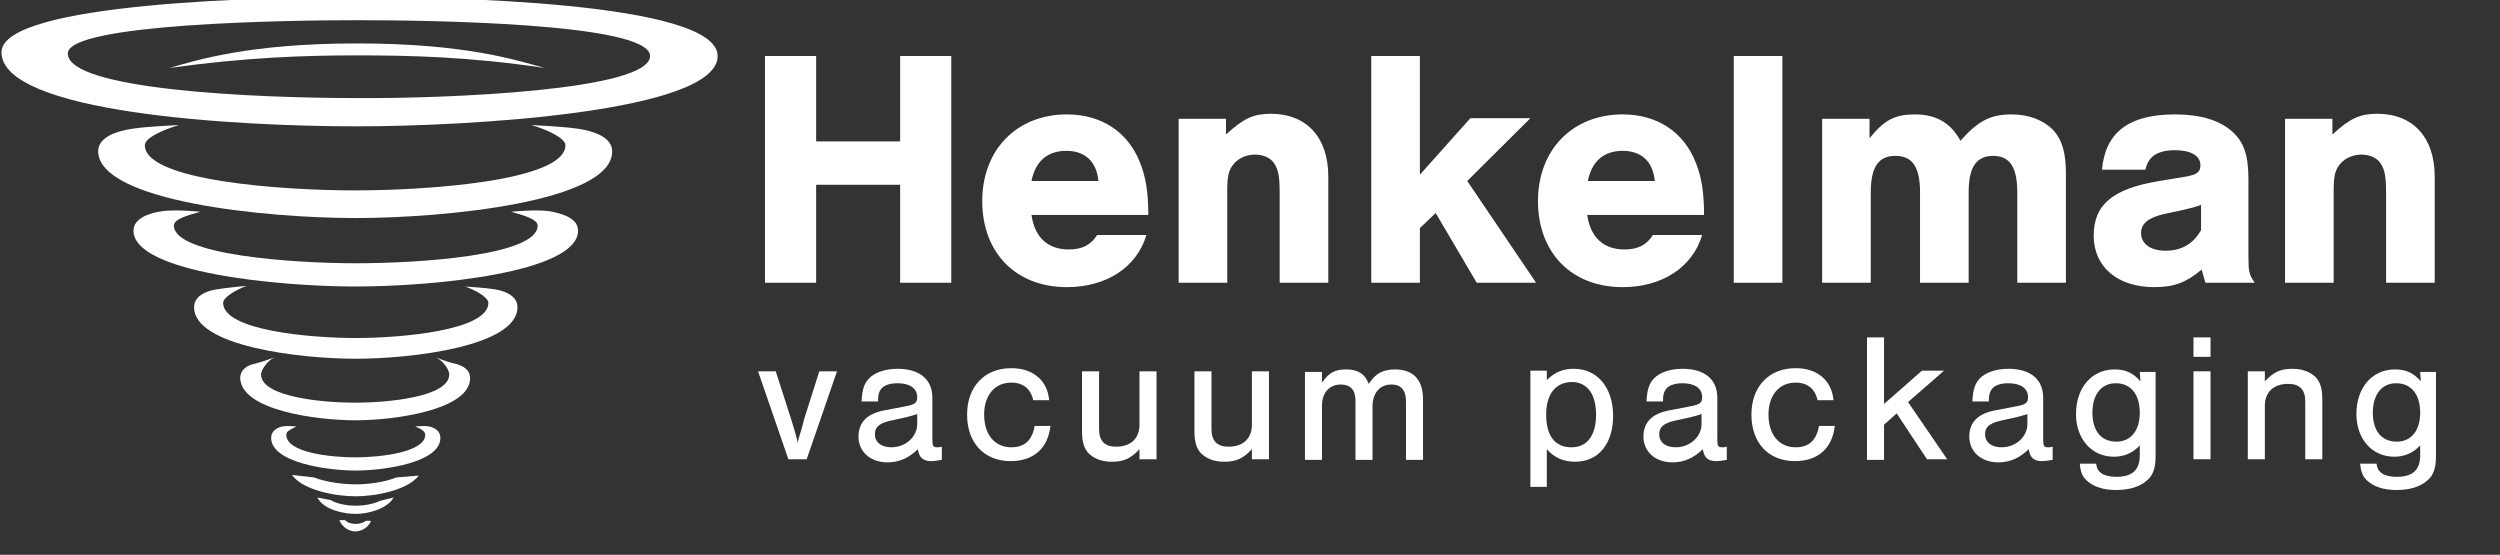 <svg fill="none" height="83" viewBox="0 0 374 83" width="374" xmlns="http://www.w3.org/2000/svg" xmlns:xlink="http://www.w3.org/1999/xlink"><rect x="0" y="0" width="374" height="83" fill="#333333" stroke="none"/><clipPath id="a"><path d="m0 0h374v83h-374z"/></clipPath><g clip-path="url(#a)" fill="#fff"><path d="m187.285 68.702v-1.503c-1.323 1.409-2.362 1.879-4.157 1.879-1.606 0-2.834-.564-3.59-1.409-.662-.846-.85-1.785-.85-3.289v-8.832h2.55v8.645c0 1.785.851 2.631 2.551 2.631 2.173 0 3.496-1.222 3.496-3.289v-7.987h2.55v13.155z"/><path d="m170.467 68.702v-1.503c-1.323 1.409-2.362 1.879-4.157 1.879-1.606 0-2.834-.564-3.59-1.409-.661-.846-.85-1.785-.85-3.289v-8.832h2.551v8.645c0 1.785.85 2.631 2.55 2.631 2.173 0 3.496-1.222 3.496-3.289v-7.987h2.551v13.155z"/><path d="m117.94 68.702-4.535-13.155h2.646l2.267 7.047c.283.846.756 2.443 1.039 3.665 0-.188.095-.376.095-.564l.283-.94c.095-.188.472-1.691.567-2.067l2.267-7.141h2.646l-4.535 13.155z"/><path d="m364.422 55.547v12.685c0 1.785-.378 2.913-1.322 3.665-1.04.94-2.646 1.409-4.63 1.409s-3.495-.564-4.44-1.503c-.567-.564-.85-1.222-.945-2.443h2.457c.094 1.315 1.133 1.973 3.023 1.973 2.362 0 3.495-1.034 3.495-3.195v-1.504c-1.039 1.128-2.361 1.691-3.873 1.691-3.307 0-5.668-2.631-5.668-6.389 0-3.946 2.361-6.671 5.762-6.671 1.701 0 2.835.564 3.874 1.785l-.095-1.409h2.362zm-9.447 6.202c0 2.725 1.323 4.322 3.59 4.322 2.173 0 3.495-1.691 3.495-4.322 0-2.725-1.322-4.416-3.59-4.416-2.172 0-3.495 1.691-3.495 4.416z"/><path d="m322.475 55.547v12.685c0 1.785-.378 2.913-1.323 3.665-1.039.94-2.645 1.409-4.629 1.409s-3.496-.564-4.44-1.503c-.567-.564-.851-1.222-.945-2.443h2.456c.095 1.315 1.134 1.973 3.023 1.973 2.362 0 3.496-1.034 3.496-3.195v-1.504c-1.039 1.128-2.362 1.691-3.874 1.691-3.306 0-5.668-2.631-5.668-6.389 0-3.946 2.362-6.671 5.763-6.671 1.701 0 2.834.564 3.873 1.785l-.094-1.409h2.362zm-9.448 6.202c0 2.725 1.323 4.322 3.59 4.322 2.173 0 3.496-1.691 3.496-4.322 0-2.725-1.323-4.416-3.59-4.416-2.173 0-3.496 1.691-3.496 4.416z"/><path d="m197.77 55.547v1.691c1.039-1.503 1.984-1.973 3.59-1.973 1.795 0 2.835.658 3.401 2.161 1.04-1.597 2.173-2.161 3.968-2.161 1.417 0 2.646.47 3.307 1.409.567.752.85 1.691.85 3.195v8.927h-2.551v-8.739c0-1.691-.755-2.537-2.173-2.537-1.7 0-2.834 1.222-2.834 3.289v7.987h-2.551v-8.927c0-1.503-.755-2.349-2.172-2.349-1.701 0-2.835 1.222-2.835 3.101v8.175h-2.551v-13.155h2.551z"/><path d="m338.82 55.547v1.503c1.323-1.409 2.362-1.879 4.157-1.879 1.606 0 2.834.564 3.59 1.409.661.846.85 1.785.85 3.289v8.832h-2.551v-8.645c0-1.785-.85-2.631-2.55-2.631-2.173 0-3.496 1.222-3.496 3.289v7.987h-2.551v-13.155z"/><path d="m295.078 59.869c.094-1.597.378-2.443 1.039-3.195.85-.94 2.456-1.503 4.346-1.503 3.306 0 5.196 1.597 5.196 4.322v6.202c0 1.034.094 1.222.756 1.222.189 0 .378 0 .661-.094v1.973c-.567.094-1.134.188-1.606.188-1.228 0-1.795-.564-1.984-1.785-1.323 1.315-2.834 1.973-4.535 1.973-2.551 0-4.346-1.597-4.346-3.853 0-2.161 1.323-3.477 3.968-3.946l2.929-.564c1.606-.282 1.89-.564 1.89-1.409 0-1.315-1.134-2.067-2.929-2.067-1.323 0-2.268.376-2.645 1.127-.189.376-.284.658-.284 1.597h-2.456zm8.219 2.067c-.472.188-.945.282-1.606.47l-2.551.564c-1.511.376-2.173.94-2.173 1.973 0 1.222.945 1.973 2.457 1.973 2.173 0 3.873-1.597 3.873-3.477z"/><path d="m246.329 59.869c.095-1.597.378-2.443 1.04-3.195.85-.94 2.456-1.503 4.345-1.503 3.307 0 5.196 1.597 5.196 4.322v6.202c0 1.034.095 1.222.756 1.222.189 0 .378 0 .662-.094v1.973c-.567.094-1.134.188-1.607.188-1.228 0-1.795-.564-1.984-1.785-1.322 1.315-2.834 1.973-4.534 1.973-2.551 0-4.346-1.597-4.346-3.853 0-2.161 1.323-3.477 3.968-3.946l2.929-.564c1.606-.282 1.889-.564 1.889-1.409 0-1.315-1.134-2.067-2.929-2.067-1.322 0-2.267.376-2.645 1.127-.189.376-.283.658-.283 1.597h-2.457zm8.22 2.067c-.473.188-.945.282-1.607.47l-2.55.564c-1.512.376-2.173.94-2.173 1.973 0 1.222.945 1.973 2.456 1.973 2.173 0 3.874-1.597 3.874-3.477z"/><path d="m231.402 55.453v1.409c1.229-1.222 2.457-1.691 4.063-1.691 3.495 0 5.857 2.819 5.857 7.047 0 4.134-2.173 6.859-5.668 6.859-1.795 0-3.212-.658-4.252-1.879v5.638h-2.456v-17.383zm-.094 6.577c0 3.195 1.323 4.886 3.779 4.886 2.362 0 3.684-1.785 3.684-4.886s-1.322-4.886-3.684-4.886c-2.456.094-3.779 1.879-3.779 4.886z"/><path d="m128.9 59.869c.094-1.597.378-2.443 1.039-3.195.85-.94 2.456-1.503 4.346-1.503 3.306 0 5.196 1.597 5.196 4.322v6.202c0 1.034.094 1.222.756 1.222.188 0 .377 0 .661-.094v1.973c-.567.094-1.134.188-1.606.188-1.228 0-1.795-.564-1.984-1.785-1.323 1.315-2.834 1.973-4.535 1.973-2.551 0-4.346-1.597-4.346-3.853 0-2.161 1.323-3.477 3.968-3.946l2.929-.564c1.606-.282 1.889-.564 1.889-1.409 0-1.315-1.133-2.067-2.928-2.067-1.323 0-2.268.376-2.646 1.127-.189.376-.283.658-.283 1.597h-2.456zm8.313 2.067c-.472.188-.944.282-1.606.47l-2.551.564c-1.511.376-2.172.94-2.172 1.973 0 1.222.944 1.973 2.456 1.973 2.173 0 3.873-1.597 3.873-3.477z"/><path d="m271.931 59.963c-.377-1.785-1.511-2.725-3.306-2.725-2.456 0-4.062 1.879-4.062 4.792 0 3.007 1.606 4.886 4.062 4.886 1.984 0 3.118-1.034 3.495-3.195h2.362c-.378 3.383-2.551 5.262-5.952 5.262-3.967 0-6.518-2.725-6.518-6.953 0-4.228 2.645-6.953 6.613-6.953 3.212 0 5.385 1.785 5.668 4.792h-2.362z"/><path d="m154.597 59.963c-.378-1.785-1.512-2.725-3.307-2.725-2.456 0-4.062 1.879-4.062 4.792 0 3.007 1.606 4.886 4.062 4.886 1.984 0 3.118-1.034 3.495-3.195h2.362c-.378 3.383-2.55 5.262-5.952 5.262-3.967 0-6.518-2.725-6.518-6.953 0-4.228 2.645-6.953 6.613-6.953 3.212 0 5.385 1.785 5.668 4.792h-2.361z"/><path d="m330.695 53.386h-2.55v-2.913h2.55zm0 15.316h-2.55v-13.155h2.55z"/><path d="m291.299 68.702h-3.023l-4.534-6.859-1.89 1.691v5.262h-2.551v-18.323h2.551v9.96l5.669-4.98h3.306l-5.385 4.698z"/><path d="m314.445 25.479c.473-5.638 3.968-8.363 10.959-8.363 3.685 0 6.614.846 8.503 2.537 1.795 1.597 2.456 3.571 2.456 7.141v11.276c0 2.631.095 3.007.945 4.228h-7.369c-.283-.846-.283-1.034-.567-1.973-2.362 1.973-4.157 2.631-7.085 2.631-5.48 0-9.07-3.007-9.07-7.705 0-4.698 2.929-7.047 9.826-8.175l3.967-.658c1.607-.282 2.173-.658 2.173-1.691 0-1.409-1.417-2.255-3.779-2.255-2.645 0-4.062.94-4.44 2.913h-6.519zm14.833 5.168c-.756.282-1.417.47-2.645.752l-2.646.564c-2.645.564-3.684 1.503-3.684 2.913 0 1.597 1.417 2.631 3.684 2.631 2.362 0 4.157-1.034 5.291-3.101z"/><path d="m279.679 17.774v2.913c2.267-2.819 3.873-3.571 6.802-3.571 3.212 0 5.385 1.315 6.802 3.946 2.645-3.007 4.535-3.946 7.652-3.946 2.551 0 4.724.846 6.141 2.255 1.417 1.503 1.984 3.477 1.984 6.577v16.35h-7.274v-13.531c0-3.759-1.134-5.45-3.59-5.45-2.551 0-3.685 1.691-3.685 5.45v13.531h-7.274v-13.531c0-3.759-1.134-5.45-3.685-5.45s-3.684 1.691-3.684 5.45v13.531h-7.275v-24.524z"/><path d="m237.45 32.15c.472 3.383 2.456 5.168 5.574 5.168 1.984 0 3.306-.658 4.251-2.161h7.369c-1.417 4.792-5.952 7.799-11.904 7.799-7.652 0-12.659-5.168-12.659-12.873s5.196-12.967 12.659-12.967c5.196 0 9.164 2.631 10.959 7.235.851 2.161 1.228 4.416 1.228 7.799zm10.109-5.074c-.284-2.913-1.984-4.51-4.819-4.51-2.834 0-4.629 1.597-5.196 4.51z"/><path d="m154.312 32.15c.472 3.383 2.456 5.168 5.574 5.168 1.984 0 3.306-.658 4.251-2.161h7.369c-1.417 4.792-5.952 7.799-11.904 7.799-7.652 0-12.659-5.168-12.659-12.873s5.196-12.967 12.659-12.967c5.196 0 9.164 2.631 10.959 7.235.85 2.161 1.228 4.416 1.228 7.799zm10.014-5.074c-.284-2.913-1.984-4.51-4.818-4.51-2.835 0-4.63 1.597-5.196 4.51z"/><path d="m348.928 17.773v2.349c2.645-2.443 4.157-3.101 6.708-3.101 5.385 0 8.597 3.571 8.597 9.396v15.88h-7.275v-13.343c0-2.537-.189-3.477-.755-4.416-.567-.94-1.701-1.409-2.929-1.409s-2.362.47-3.118 1.315c-.85.94-1.039 1.973-1.039 4.04v13.813h-7.274v-24.524z"/><path d="m183.409 17.773v2.349c2.646-2.443 4.157-3.101 6.708-3.101 5.385 0 8.597 3.571 8.597 9.396v15.88h-7.274v-13.343c0-2.537-.189-3.477-.756-4.416-.567-.94-1.701-1.409-2.929-1.409s-2.362.47-3.118 1.315c-.85.94-1.039 1.973-1.039 4.04v13.813h-7.274v-24.524z"/><path d="m266.642 42.298h-7.275v-33.921h7.275z"/><path d="m229.798 42.298h-8.881l-6.141-10.43-2.362 2.255v8.175h-7.274v-33.921h7.274v17.759l7.558-8.457h8.975l-9.447 9.396z"/><path d="m122.096 27.64v14.658h-7.653v-33.921h7.653v12.779h12.565v-12.779h7.652v33.921h-7.652v-14.658z"/><path d="m53.414 18.901c-18.706 0-53.189-2.067-53.189-11.088 0-7.517 40.718-8.269 53.189-8.269 12.471 0 53.944.658 53.944 8.833 0 8.457-37.6 10.524-53.944 10.524zm43.836-10.524c0-4.98-33.727-5.356-43.836-5.356-10.109 0-43.269.47-43.269 4.98 0 5.45 28.059 6.671 43.269 6.671 13.321.094 43.836-1.128 43.836-6.296z"/><path d="m53.224 32.62c13.321 0 38.356-2.443 38.356-9.96 0-2.067-2.551-3.007-5.007-3.383-2.456-.376-7.086-.564-7.086-.564 2.362.658 5.102 1.973 5.102 3.007 0 5.356-20.69 6.765-31.46 6.765-10.77 0-31.46-1.409-31.46-6.765 0-1.127 2.834-2.349 5.102-3.007 0 0-4.724.188-7.086.564-2.456.376-5.007 1.315-5.007 3.383.189 7.517 25.225 9.96 38.545 9.96z"/><path d="m53.224 42.862c11.526 0 33.255-2.067 33.255-8.363 0-1.785-2.173-2.537-4.346-2.913-2.078-.282-5.668.094-5.668.094 1.984.564 3.968 1.128 3.968 2.067 0 4.51-17.856 5.638-27.209 5.638-9.353 0-27.209-1.222-27.209-5.638 0-.94 1.889-1.503 3.968-2.067 0 0-3.495-.376-5.668-.094-2.078.282-4.346 1.127-4.346 2.913 0 6.296 21.729 8.363 33.255 8.363z"/><path d="m53.225 53.668c8.408 0 24.185-1.879 24.185-7.705 0-1.597-1.606-2.349-3.118-2.631-1.512-.282-4.724-.47-4.724-.47 1.417.47 3.496 1.597 3.496 2.443 0 4.134-13.037 5.262-19.84 5.262s-19.84-1.128-19.84-5.262c0-.846 1.984-1.973 3.495-2.537 0 0-3.212.282-4.724.564-1.512.282-3.118 1.034-3.118 2.631 0 5.826 15.777 7.705 24.185 7.705z"/><path d="m53.225 62.876c5.952 0 17.1-1.597 17.1-6.296 0-1.315-1.134-1.879-2.173-2.161-1.039-.188-2.929-.94-2.929-.94 1.039.47 1.984 1.785 1.984 2.537 0 3.383-9.258 4.228-14.077 4.228-4.818 0-14.077-.846-14.077-4.228 0-.658.945-2.067 1.984-2.537 0 0-1.795.658-2.929.94-1.039.188-2.173.846-2.173 2.161.189 4.792 11.337 6.296 17.289 6.296z"/><path d="m53.224 70.394c4.346 0 12.659-1.222 12.659-4.886 0-1.034-.85-1.503-1.606-1.691s-2.173 0-2.173 0c.756.282 1.512.658 1.512 1.222 0 2.631-6.802 3.383-10.392 3.383s-10.392-.658-10.392-3.383c0-.564.756-.846 1.512-1.222 0 0-1.323-.188-2.173 0-.756.188-1.606.658-1.606 1.691 0 3.665 8.314 4.886 12.659 4.886z"/><path d="m59.271 71.427c-1.795.752-4.346 1.034-6.046 1.034-1.7 0-4.346-.282-6.235-1.034l-3.307-.376c1.7 2.349 6.613 3.195 9.542 3.195 2.834 0 7.652-.846 9.447-3.101z"/><path d="m56.909 74.903c-1.134.564-2.645.752-3.684.752s-2.645-.188-3.779-.846l-1.984-.376c1.039 1.879 3.968 2.443 5.763 2.443 1.701 0 4.629-.658 5.668-2.443z"/><path d="m54.737 77.91c-.472.376-1.134.47-1.512.47-.472 0-1.134-.094-1.606-.564h-.85c.472 1.222 1.7 1.691 2.362 1.691.756 0 1.984-.47 2.362-1.597z"/><path d="m53.414 8.284c7.841 0 16.627.188 28.059 1.879-4.157-1.128-11.715-3.665-28.059-3.665s-23.996 2.537-28.059 3.665c11.526-1.597 20.312-1.879 28.059-1.879z"/></g></svg>